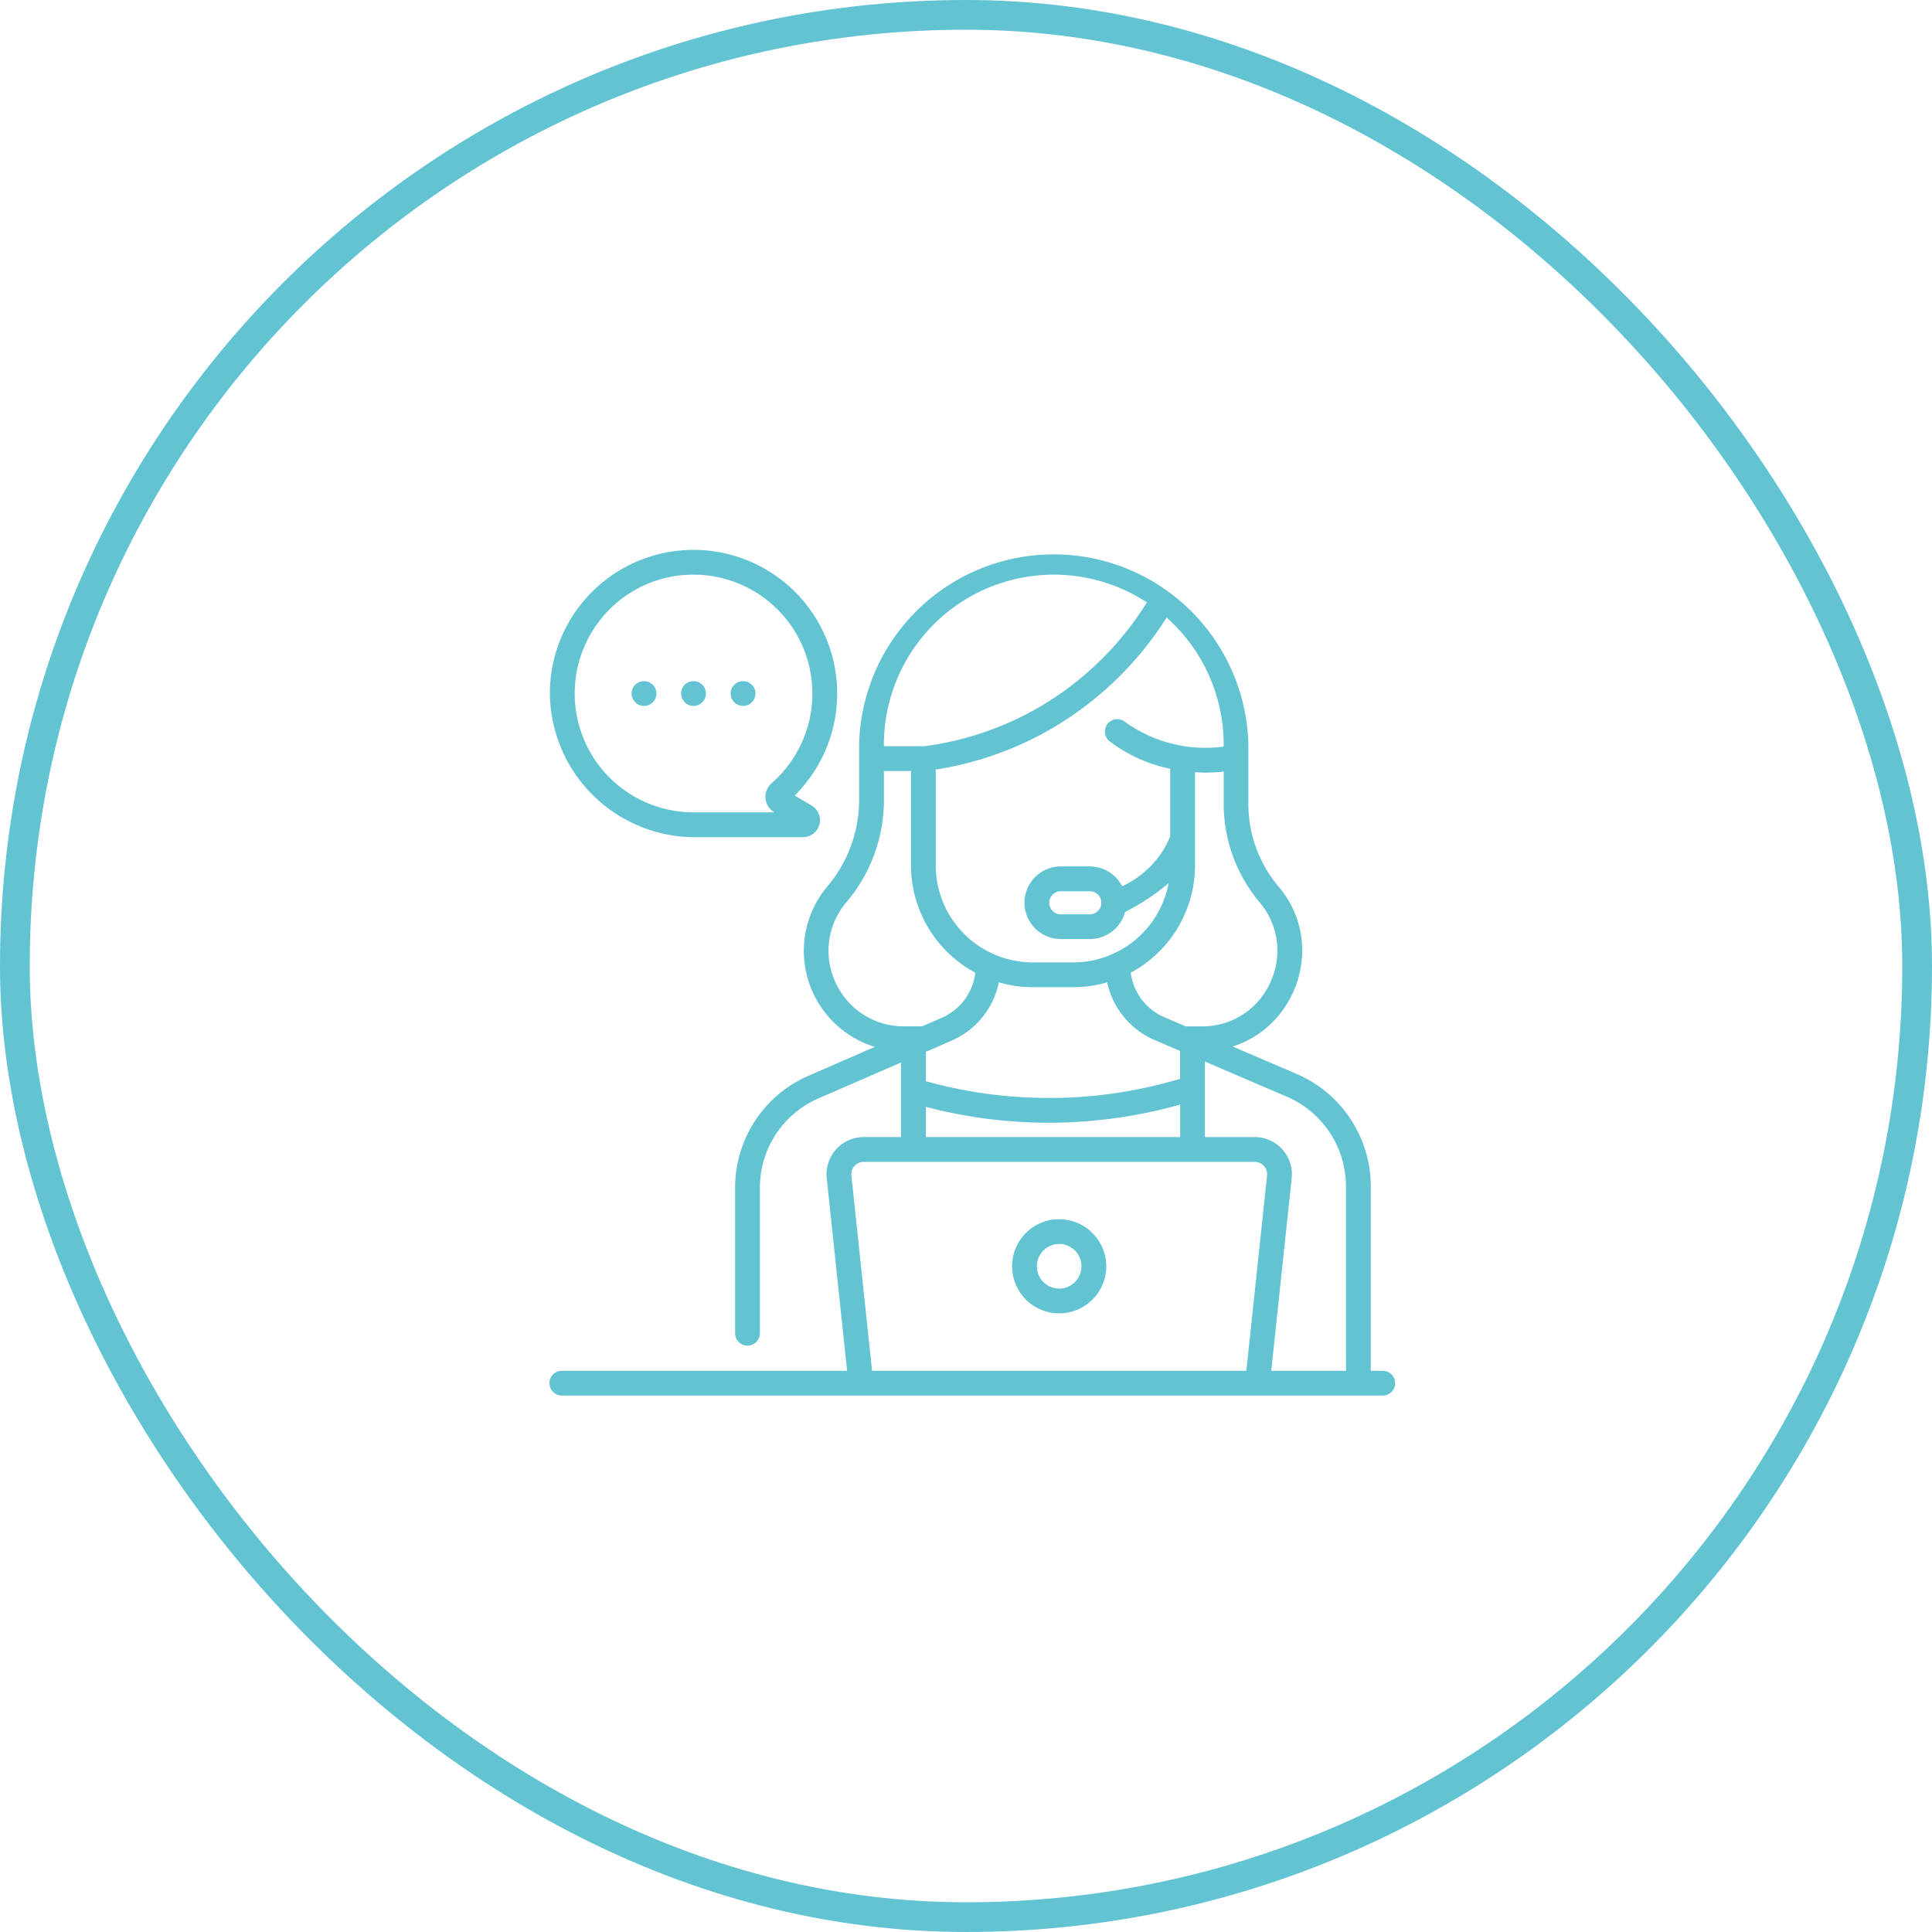 <svg xmlns="http://www.w3.org/2000/svg" width="130" height="130" viewBox="0 0 130 130">
  <g id="Group_4997" data-name="Group 4997" transform="translate(-3769 11800)">
    <g id="Rectangle_8619" data-name="Rectangle 8619" transform="translate(3769 -11800)" fill="none" stroke="#62c4d3" stroke-width="2">
      <rect width="130" height="130" rx="65" stroke="none"/>
      <rect x="1" y="1" width="128" height="128" rx="64" fill="none"/>
    </g>
    <g id="customer-service" transform="translate(3806 -11763)">
      <path id="Path_12284" data-name="Path 12284" d="M13,10.5a.834.834,0,1,0-.834-.834A.834.834,0,0,0,13,10.5Zm-6.669,0A.834.834,0,1,0,5.5,9.666.834.834,0,0,0,6.332,10.5Zm3.334,0a.834.834,0,1,0-.834-.834A.834.834,0,0,0,9.666,10.5ZM9.483,19.33H9.5l7.536,0h0a1.141,1.141,0,0,0,.581-2.122l-1.146-.678A9.666,9.666,0,1,0,0,9.666,9.77,9.77,0,0,0,9.483,19.33ZM4.051,3.969a7.941,7.941,0,0,1,5.733-2.3,8,8,0,0,1,5.139,14.027,1.217,1.217,0,0,0,.18,1.965l.008,0h-5.6A8,8,0,0,1,4.051,3.969Zm52.02,51.268h-.834V42.824A8.24,8.24,0,0,0,50.332,35.3l-4.393-1.883a6.58,6.58,0,0,0,2.82-1.773,6.905,6.905,0,0,0,1.865-4.686,6.631,6.631,0,0,0-1.6-4.312A8.63,8.63,0,0,1,47,17.09V13.1a13.1,13.1,0,0,0-26.193,0V16.96a9.009,9.009,0,0,1-2.165,5.718,6.751,6.751,0,0,0,3.222,10.763l-4.362,1.9a8.213,8.213,0,0,0-5.038,7.586v9.813a.834.834,0,0,0,1.667,0V42.924a6.553,6.553,0,0,1,4.027-6.053l5.468-2.378v5.017H21.117a2.5,2.5,0,0,0-2.487,2.764L20,55.237H.834a.834.834,0,1,0,0,1.667H56.071a.834.834,0,0,0,0-1.667ZM47.753,23.715a4.984,4.984,0,0,1,1.2,3.239A5.222,5.222,0,0,1,47.546,30.5a4.99,4.99,0,0,1-3.675,1.564H42.785l-1.427-.612a3.8,3.8,0,0,1-2.273-3,8.2,8.2,0,0,0,4.324-7.223V14.96c.244.017.488.026.731.026a10.624,10.624,0,0,0,1.2-.068V17.09a10.3,10.3,0,0,0,2.417,6.625ZM34.109,36.874A30.882,30.882,0,0,1,25.3,35.753V33.768l.241-.1.006,0,1.487-.647A5.474,5.474,0,0,0,30.21,29.1a8.17,8.17,0,0,0,2.285.326h2.716A8.17,8.17,0,0,0,37.5,29.1a5.471,5.471,0,0,0,3.2,3.886l1.587.68h0l.118.05v1.876a30.943,30.943,0,0,1-8.3,1.285Zm8.3.45v2.186H25.3V37.479a32.58,32.58,0,0,0,8.27,1.067q.286,0,.572-.005A32.6,32.6,0,0,0,42.408,37.325Zm2.927-24.087a9.258,9.258,0,0,1-6.667-1.686.834.834,0,0,0-1.021,1.318,10.071,10.071,0,0,0,4.094,1.86v4.538a6.1,6.1,0,0,1-1.852,2.5,6.392,6.392,0,0,1-1.383.869A2.445,2.445,0,0,0,36.332,21.3H34.378a2.443,2.443,0,1,0,0,4.887h1.953A2.448,2.448,0,0,0,38.7,24.366a14.875,14.875,0,0,0,2.934-1.941,6.54,6.54,0,0,1-6.419,5.333H32.494a6.538,6.538,0,0,1-6.531-6.531V14.783a22.353,22.353,0,0,0,7.959-2.853A22.643,22.643,0,0,0,41.5,4.554a11.422,11.422,0,0,1,3.837,8.684ZM37.108,23.75a.777.777,0,0,1-.776.774H34.378a.776.776,0,1,1,0-1.553h1.953a.777.777,0,0,1,.776.774ZM22.477,13.1A11.433,11.433,0,0,1,40.171,3.534a20.988,20.988,0,0,1-7.1,6.962,20.727,20.727,0,0,1-7.89,2.716H22.477V13.1ZM19.239,29.142a5.03,5.03,0,0,1,.688-5.4,10.647,10.647,0,0,0,2.55-6.784V14.88H24.3v6.347a8.2,8.2,0,0,0,4.329,7.225,3.806,3.806,0,0,1-2.261,3.034l-1.323.575H23.833a5.03,5.03,0,0,1-4.594-2.919ZM48.257,42.1,46.864,55.237H21.68L20.288,42.1a.833.833,0,0,1,.829-.921H47.428a.833.833,0,0,1,.829.921ZM53.57,55.237h-5.03l1.374-12.962a2.5,2.5,0,0,0-2.487-2.764H44.075V34.428l5.591,2.4a6.568,6.568,0,0,1,3.9,6Zm-19.3-10.2a3.168,3.168,0,1,0,3.168,3.168A3.171,3.171,0,0,0,34.272,45.04Zm0,4.668a1.5,1.5,0,1,1,1.5-1.5A1.5,1.5,0,0,1,34.272,49.708Z" transform="translate(0 0)" fill="#62c4d3"/>
    </g>
  </g>
</svg>
